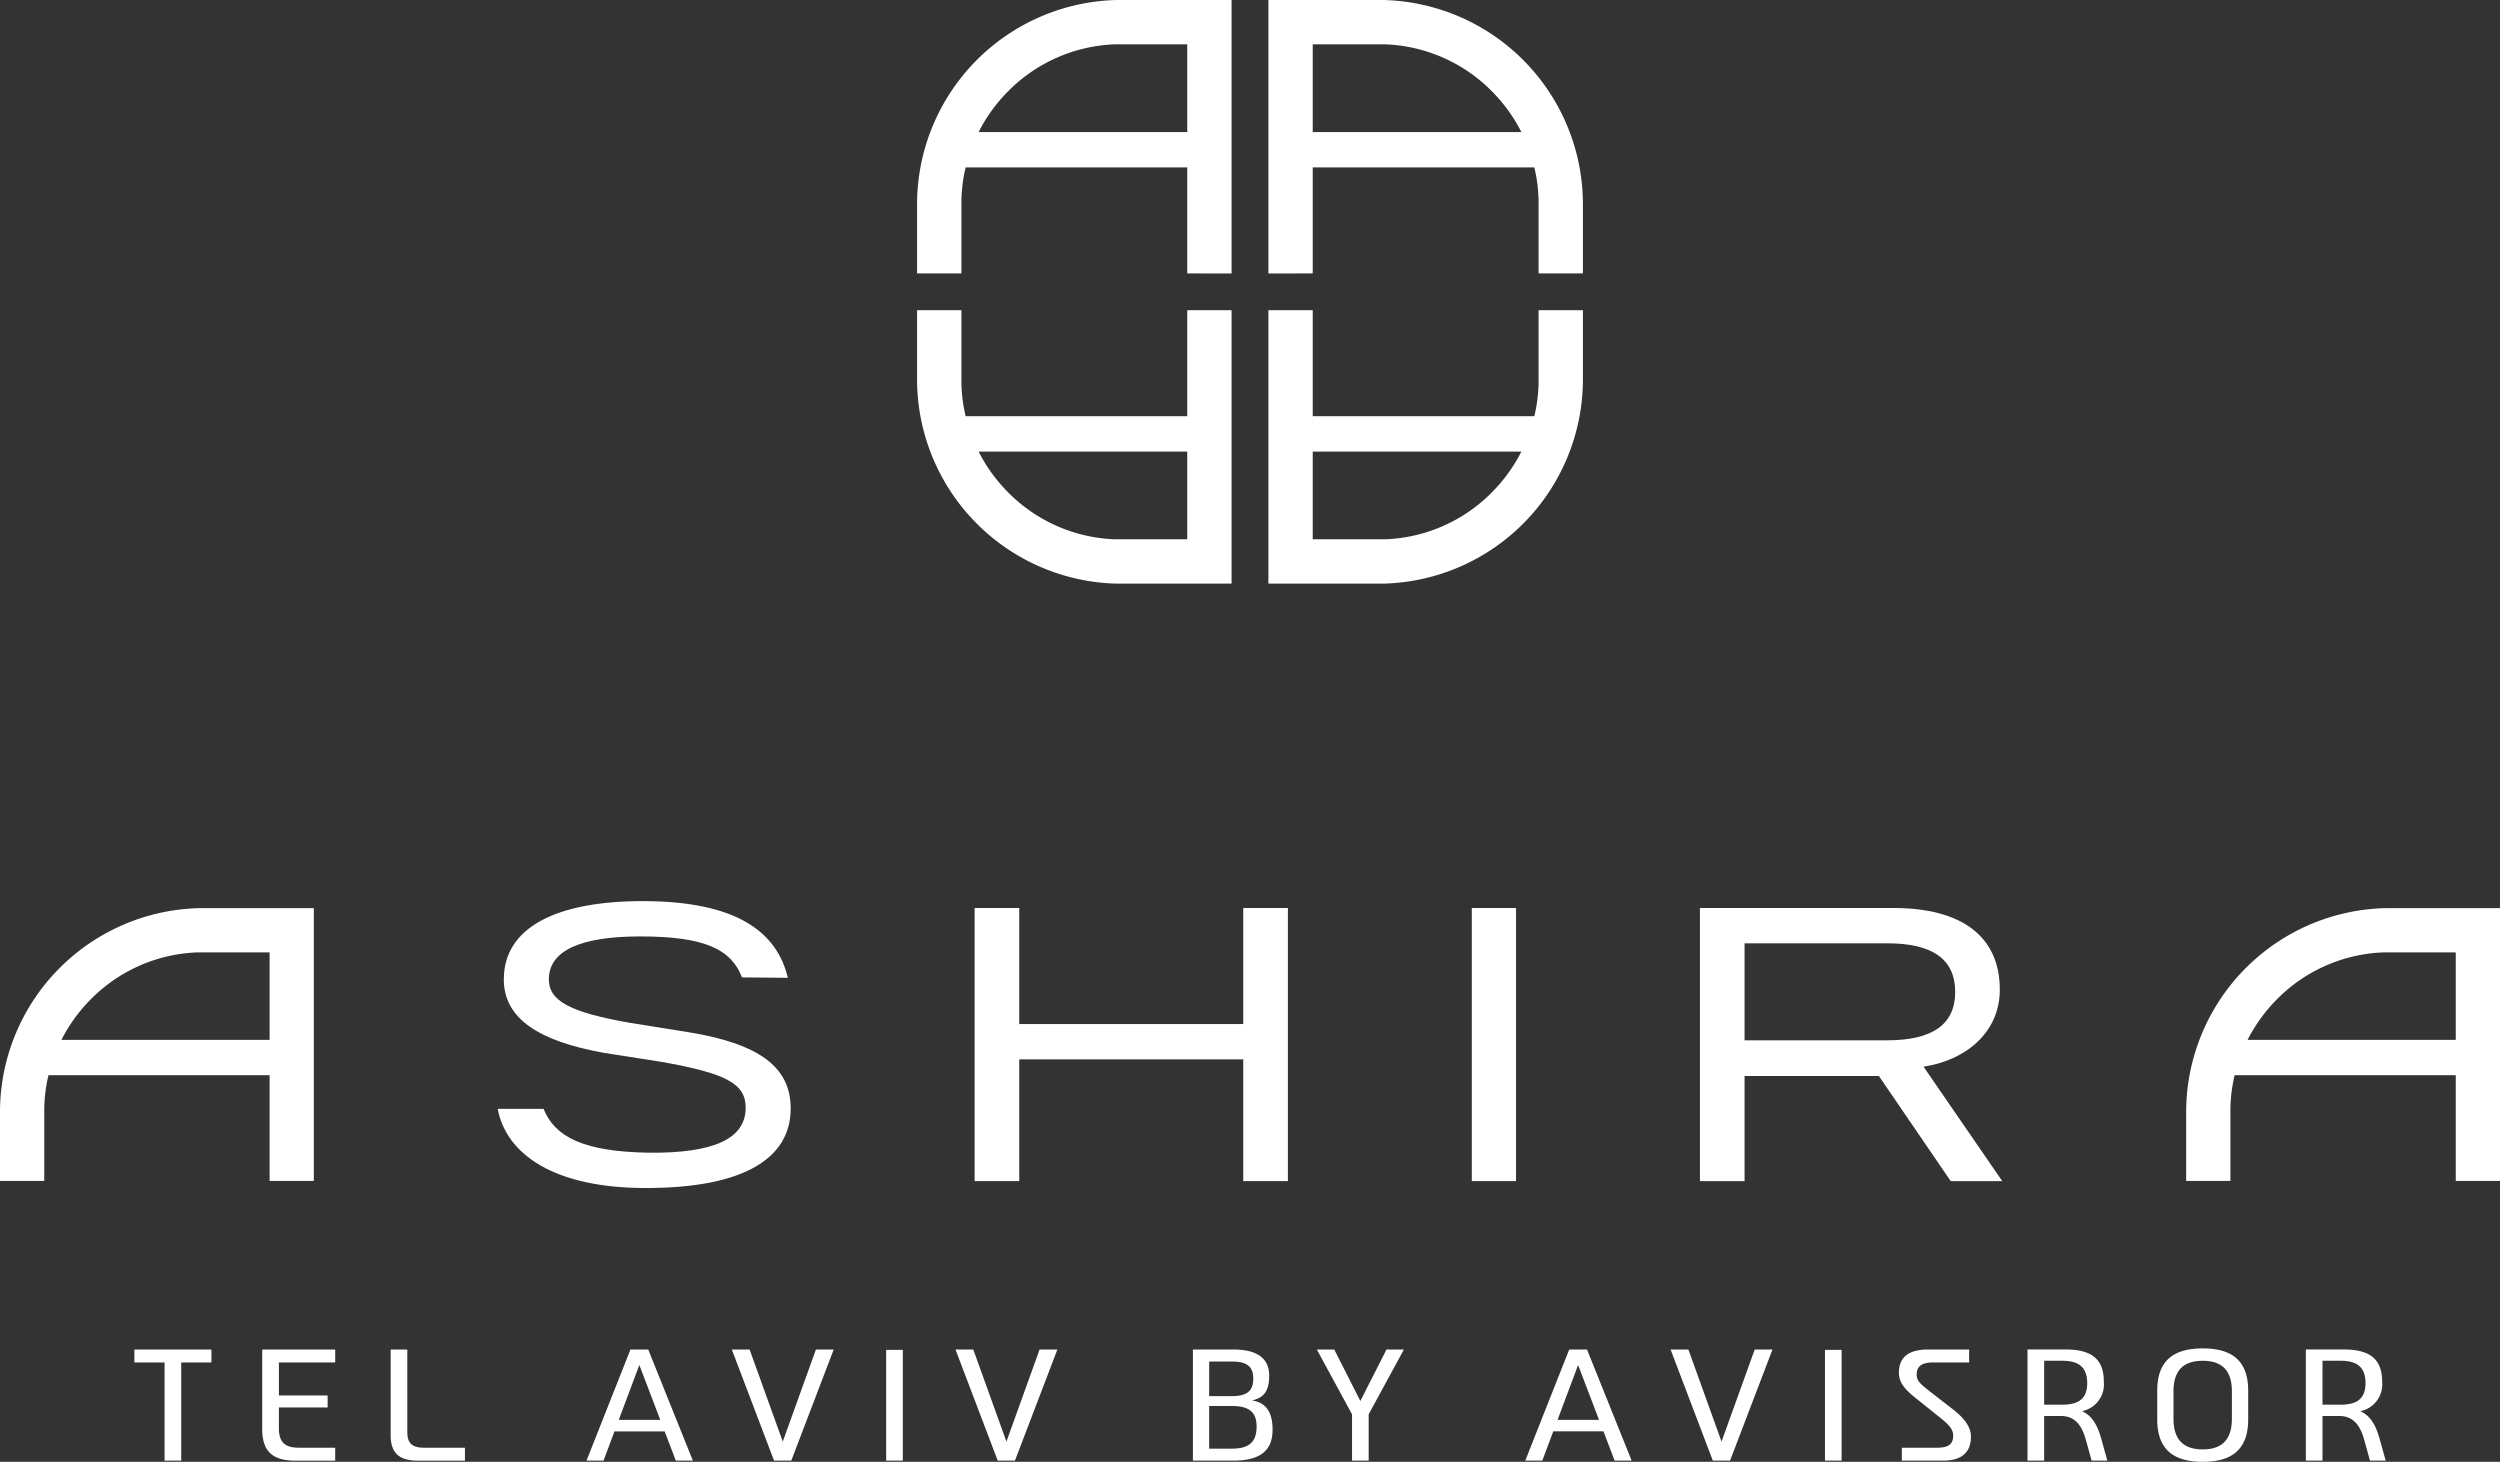 <svg xmlns="http://www.w3.org/2000/svg" xmlns:xlink="http://www.w3.org/1999/xlink" width="312.91" height="182.962" viewBox="0 0 312.91 182.962">
  <rect x="0" y="0" width="312.91" height="182.962" fill="#333333" stroke="none"/>
  <defs>
    <clipPath id="clip-path">
      <path id="Path_115" data-name="Path 115" d="M0,120.536H312.91V-62.426H0Z" transform="translate(0 62.426)" fill="#fff"/>
    </clipPath>
  </defs>
  <g id="Group_210" data-name="Group 210" transform="translate(0 62.426)">
    <g id="Group_199" data-name="Group 199" transform="translate(0 -62.426)" clip-path="url(#clip-path)">
      <g id="Group_198" data-name="Group 198" transform="translate(62.297 112.786)">
        <path id="Path_114" data-name="Path 114" d="M0,17.133H5.739c1.424,3.555,5.079,5.334,13.054,5.484,8.332.1,12.242-1.776,12.242-5.636,0-3.048-2.541-4.317-10.566-5.739l-7.16-1.12C5.079,8.648.762,5.8.762.928c0-6.55,6.653-9.8,17.371-9.8,11.785,0,16.811,3.86,18.183,9.6L30.578.676c-1.372-3.555-4.725-5.129-12.749-5.129C10.364-4.453,6.4-2.677,6.4.928c0,2.693,2.641,4.118,10.158,5.437l7.312,1.169c8.687,1.421,12.8,4.264,12.8,9.546,0,6.149-5.689,9.959-18.133,9.959C7.06,27.039,1.067,22.821,0,17.133" transform="translate(0 8.873)" fill="#fff"/>
      </g>
    </g>
    <g id="Group_200" data-name="Group 200" transform="translate(121.989 51.224)">
      <path id="Path_116" data-name="Path 116" d="M22.151,0h5.586V34.183H22.151V18.945H-5.886V34.183h-5.586V0h5.586V14.525H22.151Z" transform="translate(11.472)" fill="#fff"/>
    </g>
    <path id="Path_117" data-name="Path 117" d="M62.854-23.649H68.39V10.534H62.854Z" transform="translate(121.362 74.873)" fill="#fff"/>
    <g id="Group_209" data-name="Group 209" transform="translate(0 -62.426)" clip-path="url(#clip-path)">
      <g id="Group_201" data-name="Group 201" transform="translate(212.771 113.649)">
        <path id="Path_118" data-name="Path 118" d="M3.68,10.909H21.558c5.692,0,8.485-2.031,8.485-6.046C30.043.8,27.25-1.23,21.558-1.23H3.68ZM35.934,28.536H29.483L20.492,15.379H3.68V28.536H-1.906V-5.65H22.32c8.532,0,13.306,3.555,13.306,10.211,0,5.484-4.417,8.886-9.546,9.648Z" transform="translate(1.906 5.65)" fill="#fff"/>
      </g>
      <g id="Group_202" data-name="Group 202" transform="translate(273.629 113.669)">
        <path id="Path_119" data-name="Path 119" d="M22.23,3.647V14.6H-3.825A20.043,20.043,0,0,1-.25,9.618a19.76,19.76,0,0,1,13.406-5.97Zm5.536,28.608V-1.889H13.326A25.551,25.551,0,0,0-11.513,23.442v8.813h5.539V23.149a19.433,19.433,0,0,1,.528-4.13H22.23V32.256Z" transform="translate(11.513 1.889)" fill="#fff"/>
      </g>
      <g id="Group_203" data-name="Group 203" transform="translate(0.001 113.669)">
        <path id="Path_120" data-name="Path 120" d="M22.23,3.647V14.6H-3.825A20.043,20.043,0,0,1-.25,9.618a19.755,19.755,0,0,1,13.406-5.97Zm5.536,28.608V-1.889H13.323A25.548,25.548,0,0,0-11.513,23.442v8.813h5.539V23.149a19.433,19.433,0,0,1,.528-4.13H22.23V32.256Z" transform="translate(11.513 1.889)" fill="#fff"/>
      </g>
      <g id="Group_204" data-name="Group 204" transform="translate(16.818 168.771)">
        <path id="Path_121" data-name="Path 121" d="M6.354.091H-3.291V1.712H.49V14H2.574V1.712H6.354ZM21.847,1.712V.091H12.711v9.95c0,2.761,1.251,3.963,4.15,3.963h4.985V12.383H17.278c-1.761,0-2.48-.742-2.48-2.436v-2.6h6.1v-1.5H14.8V1.712ZM38.084,12.383h-5.15c-1.436,0-2.063-.557-2.063-1.946V.091H28.787V10.806c0,2.227,1.04,3.2,3.429,3.2h5.868ZM64.479,14h2.134L61.024.091H58.8L53.3,14h2.131L56.8,10.34h6.284ZM57.337,8.9l2.576-6.867L62.533,8.9ZM73.714.091H71.487L76.774,14h2.157L84.242.091H82.015l-4.15,11.527ZM92.891.135H90.807V14h2.084ZM101.71.091H99.482L104.77,14h2.157L112.238.091H110.01l-4.15,11.527Zm34.86,6.378c1.53-.325,2.178-1.2,2.178-3.11,0-2.11-1.436-3.268-4.5-3.268H129.2V14h5.053c3.341,0,4.918-1.225,4.918-3.872,0-2.227-.835-3.409-2.6-3.664m.185-2.737c0,1.533-.765,2.2-2.667,2.2h-2.855V1.594h2.855c1.879,0,2.667.651,2.667,2.137M134.111,12.5h-2.878V7.163h2.878c2.134,0,3.063.788,3.063,2.576,0,1.9-.929,2.761-3.063,2.761M153.431.091,150.16,6.539,146.892.091h-2.181l4.408,8.116V14H151.2v-5.8L155.608.091ZM181.983,14h2.131L178.528.091H176.3L170.8,14h2.134l1.369-3.664h6.284Zm-7.143-5.1,2.573-6.867,2.62,6.867ZM191.215.091h-2.227L194.275,14h2.157L201.743.091h-2.227l-4.15,11.527Zm19.18.044h-2.084V14h2.084Zm13.966,7.471-2.808-2.181c-1.348-1.046-1.764-1.439-1.764-2.16,0-1.137.7-1.553,2.113-1.553h4.452V.091h-5.1c-2.412,0-3.687.9-3.687,2.919,0,1.208.718,2.09,2.295,3.318l2.808,2.251c1.161.906,1.694,1.533,1.694,2.274,0,1.137-.674,1.53-2,1.53h-4.429V14h5.17c2.274,0,3.479-.994,3.479-3.013,0-1.114-.718-2.2-2.225-3.385m18.529,3.64c-.51-1.835-1.249-2.925-2.409-3.432a3.418,3.418,0,0,0,2.734-3.69c0-2.667-1.342-4.033-4.777-4.033H233.66V14h2.087V8.414h2.2c1.553.047,2.436,1.02,2.969,2.808L241.685,14h1.97ZM235.747,7V1.5h2.3c2.251,0,3.086,1.02,3.086,2.808,0,1.717-.835,2.691-3.086,2.691ZM255.6-.047c-3.734,0-5.7,1.6-5.7,5.284v3.6c0,3.713,1.97,5.311,5.7,5.311,3.713,0,5.683-1.6,5.683-5.311v-3.6c0-3.687-1.97-5.284-5.683-5.284m-3.667,5.378c0-2.737,1.372-3.828,3.667-3.828,2.274,0,3.643,1.09,3.643,3.828V8.743c0,2.758-1.369,3.851-3.643,3.851-2.295,0-3.667-1.093-3.667-3.851Zm25.794,5.914c-.51-1.835-1.251-2.925-2.412-3.432a3.418,3.418,0,0,0,2.734-3.69c0-2.667-1.342-4.033-4.774-4.033H268.5V14h2.084V8.414h2.2c1.556.047,2.438,1.02,2.972,2.808L276.524,14h1.97ZM270.583,7V1.5h2.3c2.251,0,3.086,1.02,3.086,2.808,0,1.717-.835,2.691-3.086,2.691Z" transform="translate(3.291 0.047)" fill="#fff"/>
      </g>
      <g id="Group_205" data-name="Group 205" transform="translate(114.783 0.002)">
        <path id="Path_122" data-name="Path 122" d="M22.28,10.886H-3.834A20.193,20.193,0,0,1-.249,5.892,19.8,19.8,0,0,1,13.186-.09H22.28Zm5.548,17.7V-5.638H13.356A25.6,25.6,0,0,0-11.539,19.749v8.834h5.551V19.456a19.544,19.544,0,0,1,.53-4.141H22.28V28.583Z" transform="translate(11.539 5.638)" fill="#fff"/>
      </g>
      <g id="Group_206" data-name="Group 206" transform="translate(158.758 0.002)">
        <path id="Path_123" data-name="Path 123" d="M3.655,10.886H29.769a20.193,20.193,0,0,0-3.584-4.994A19.8,19.8,0,0,0,12.75-.09H3.655Zm-5.548,17.7V-5.638H12.58A25.6,25.6,0,0,1,37.474,19.749v8.834H31.923V19.456a19.544,19.544,0,0,0-.53-4.141H3.655V28.583Z" transform="translate(1.893 5.638)" fill="#fff"/>
      </g>
      <g id="Group_207" data-name="Group 207" transform="translate(158.758 38.827)">
        <path id="Path_124" data-name="Path 124" d="M3.655,11.659H29.769a20.193,20.193,0,0,1-3.584,4.994A19.8,19.8,0,0,1,12.75,22.635H3.655Zm-5.548-17.7V28.183H12.58A25.6,25.6,0,0,0,37.474,2.8V-6.038H31.923V3.089a19.544,19.544,0,0,1-.53,4.141H3.655V-6.038Z" transform="translate(1.893 6.038)" fill="#fff"/>
      </g>
      <g id="Group_208" data-name="Group 208" transform="translate(114.783 38.827)">
        <path id="Path_125" data-name="Path 125" d="M22.28,11.659H-3.834A20.193,20.193,0,0,0-.249,16.653a19.8,19.8,0,0,0,13.435,5.982H22.28Zm5.548-17.7V28.183H13.356A25.6,25.6,0,0,1-11.539,2.8V-6.038h5.551V3.089a19.544,19.544,0,0,0,.53,4.141H22.28V-6.038Z" transform="translate(11.539 6.038)" fill="#fff"/>
      </g>
    </g>
  </g>
</svg>
